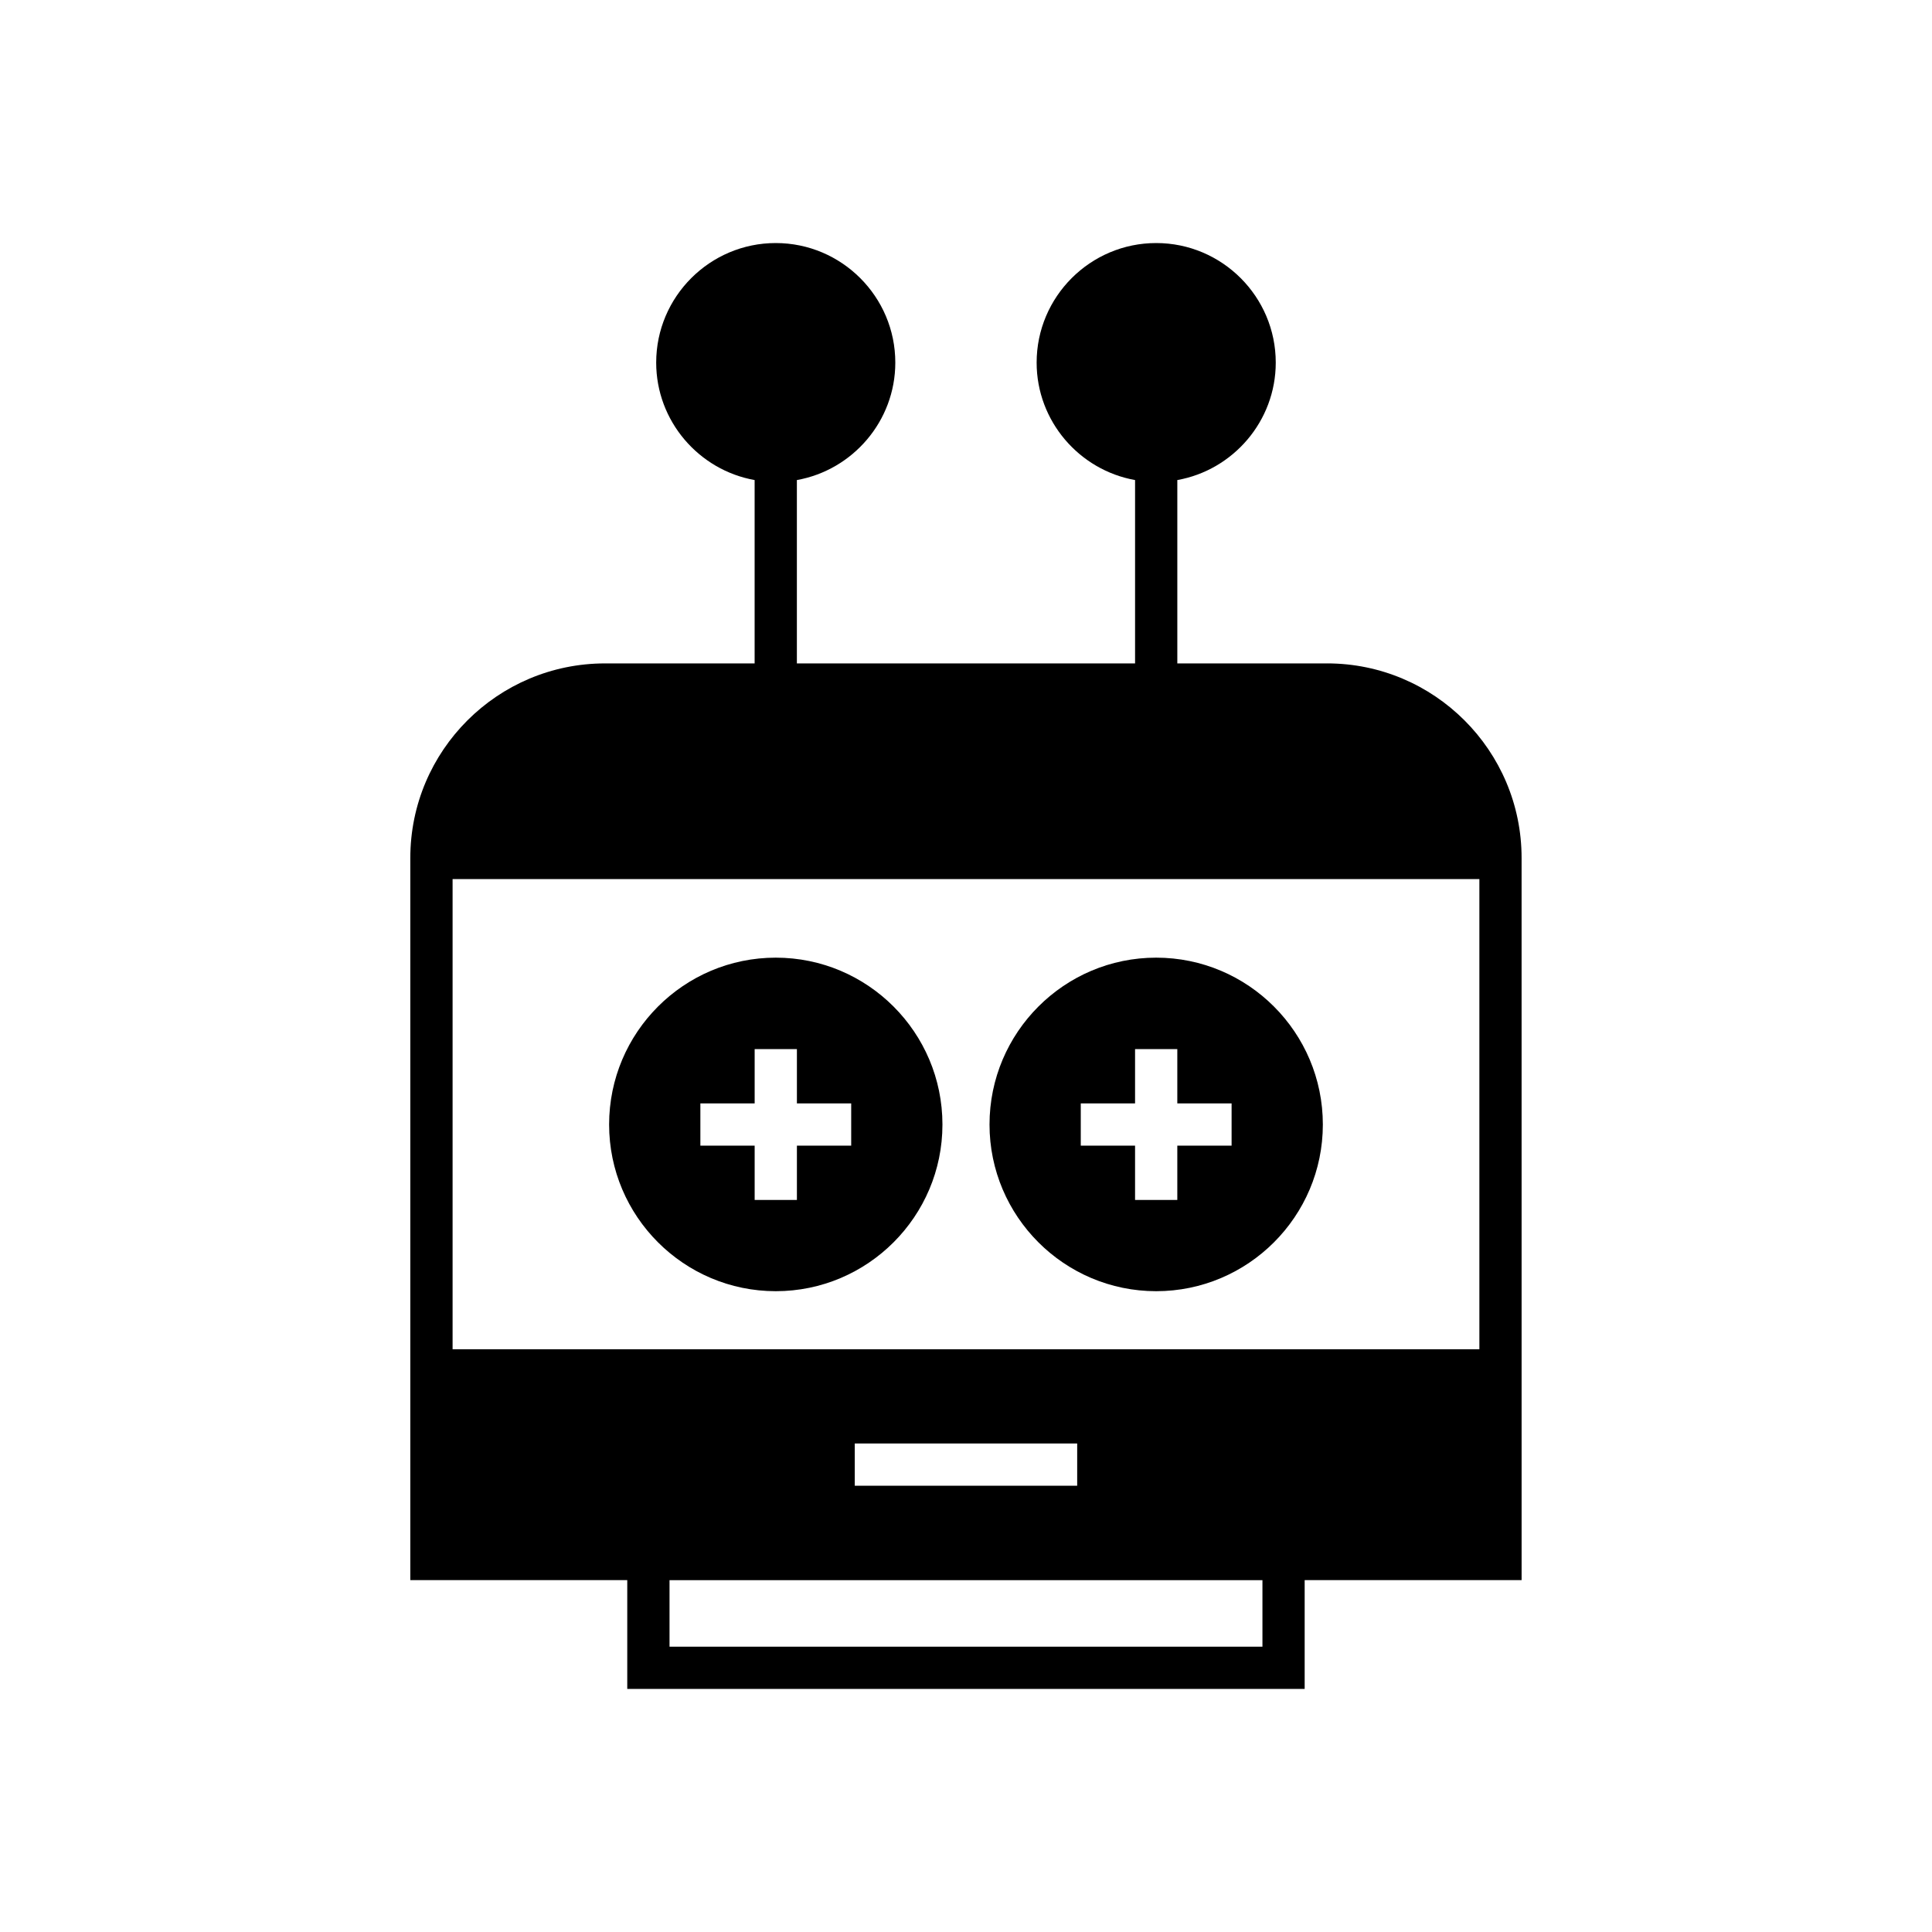 <?xml version="1.0" encoding="UTF-8"?>
<!-- Uploaded to: ICON Repo, www.svgrepo.com, Generator: ICON Repo Mixer Tools -->
<svg fill="#000000" width="800px" height="800px" version="1.1" viewBox="144 144 512 512" xmlns="http://www.w3.org/2000/svg">
 <g>
  <path d="m450.4 486.18c24.352 0 44.168-19.816 44.168-44.168 0-24.406-19.816-44.223-44.168-44.223-24.352 0-44.168 19.816-44.168 44.223 0.004 24.348 19.816 44.168 44.168 44.168zm-19.984-49.766h14.387v-14.387h11.195v14.387h14.387v11.195h-14.387v14.387h-11.195v-14.387h-14.387z"/>
  <path d="m349.59 486.18c24.352 0 44.168-19.816 44.168-44.168 0-24.406-19.816-44.223-44.168-44.223-24.352 0-44.168 19.816-44.168 44.223 0 24.348 19.816 44.168 44.168 44.168zm-19.984-49.766h14.387v-14.387h11.195v14.387h14.387v11.195h-14.387v14.387h-11.195v-14.387h-14.387z"/>
  <path d="m495.69 319.81h-39.688v-48.59c14.777-2.629 26.086-15.617 26.086-31.125 0-17.465-14.219-31.684-31.684-31.684s-31.684 14.219-31.684 31.684c0 15.508 11.309 28.492 26.086 31.125v48.59h-89.625v-48.59c14.777-2.629 26.086-15.617 26.086-31.125 0-17.465-14.219-31.684-31.684-31.684-17.465 0-31.684 14.219-31.684 31.684 0 15.508 11.309 28.492 26.086 31.125v48.59h-39.633c-28.492 0-51.613 23.121-51.613 51.555v191.39h57.492v28.828h179.52v-28.828h57.492l-0.004-185.79v-5.598c0-28.438-23.117-51.559-51.555-51.559zm-17.129 260.58h-157.13v-17.633h157.13zm-108.04-42.656v-11.195h58.945v11.195zm165.53-36.164h-272.11v-124.61h272.11z"/>
 </g>
</svg>